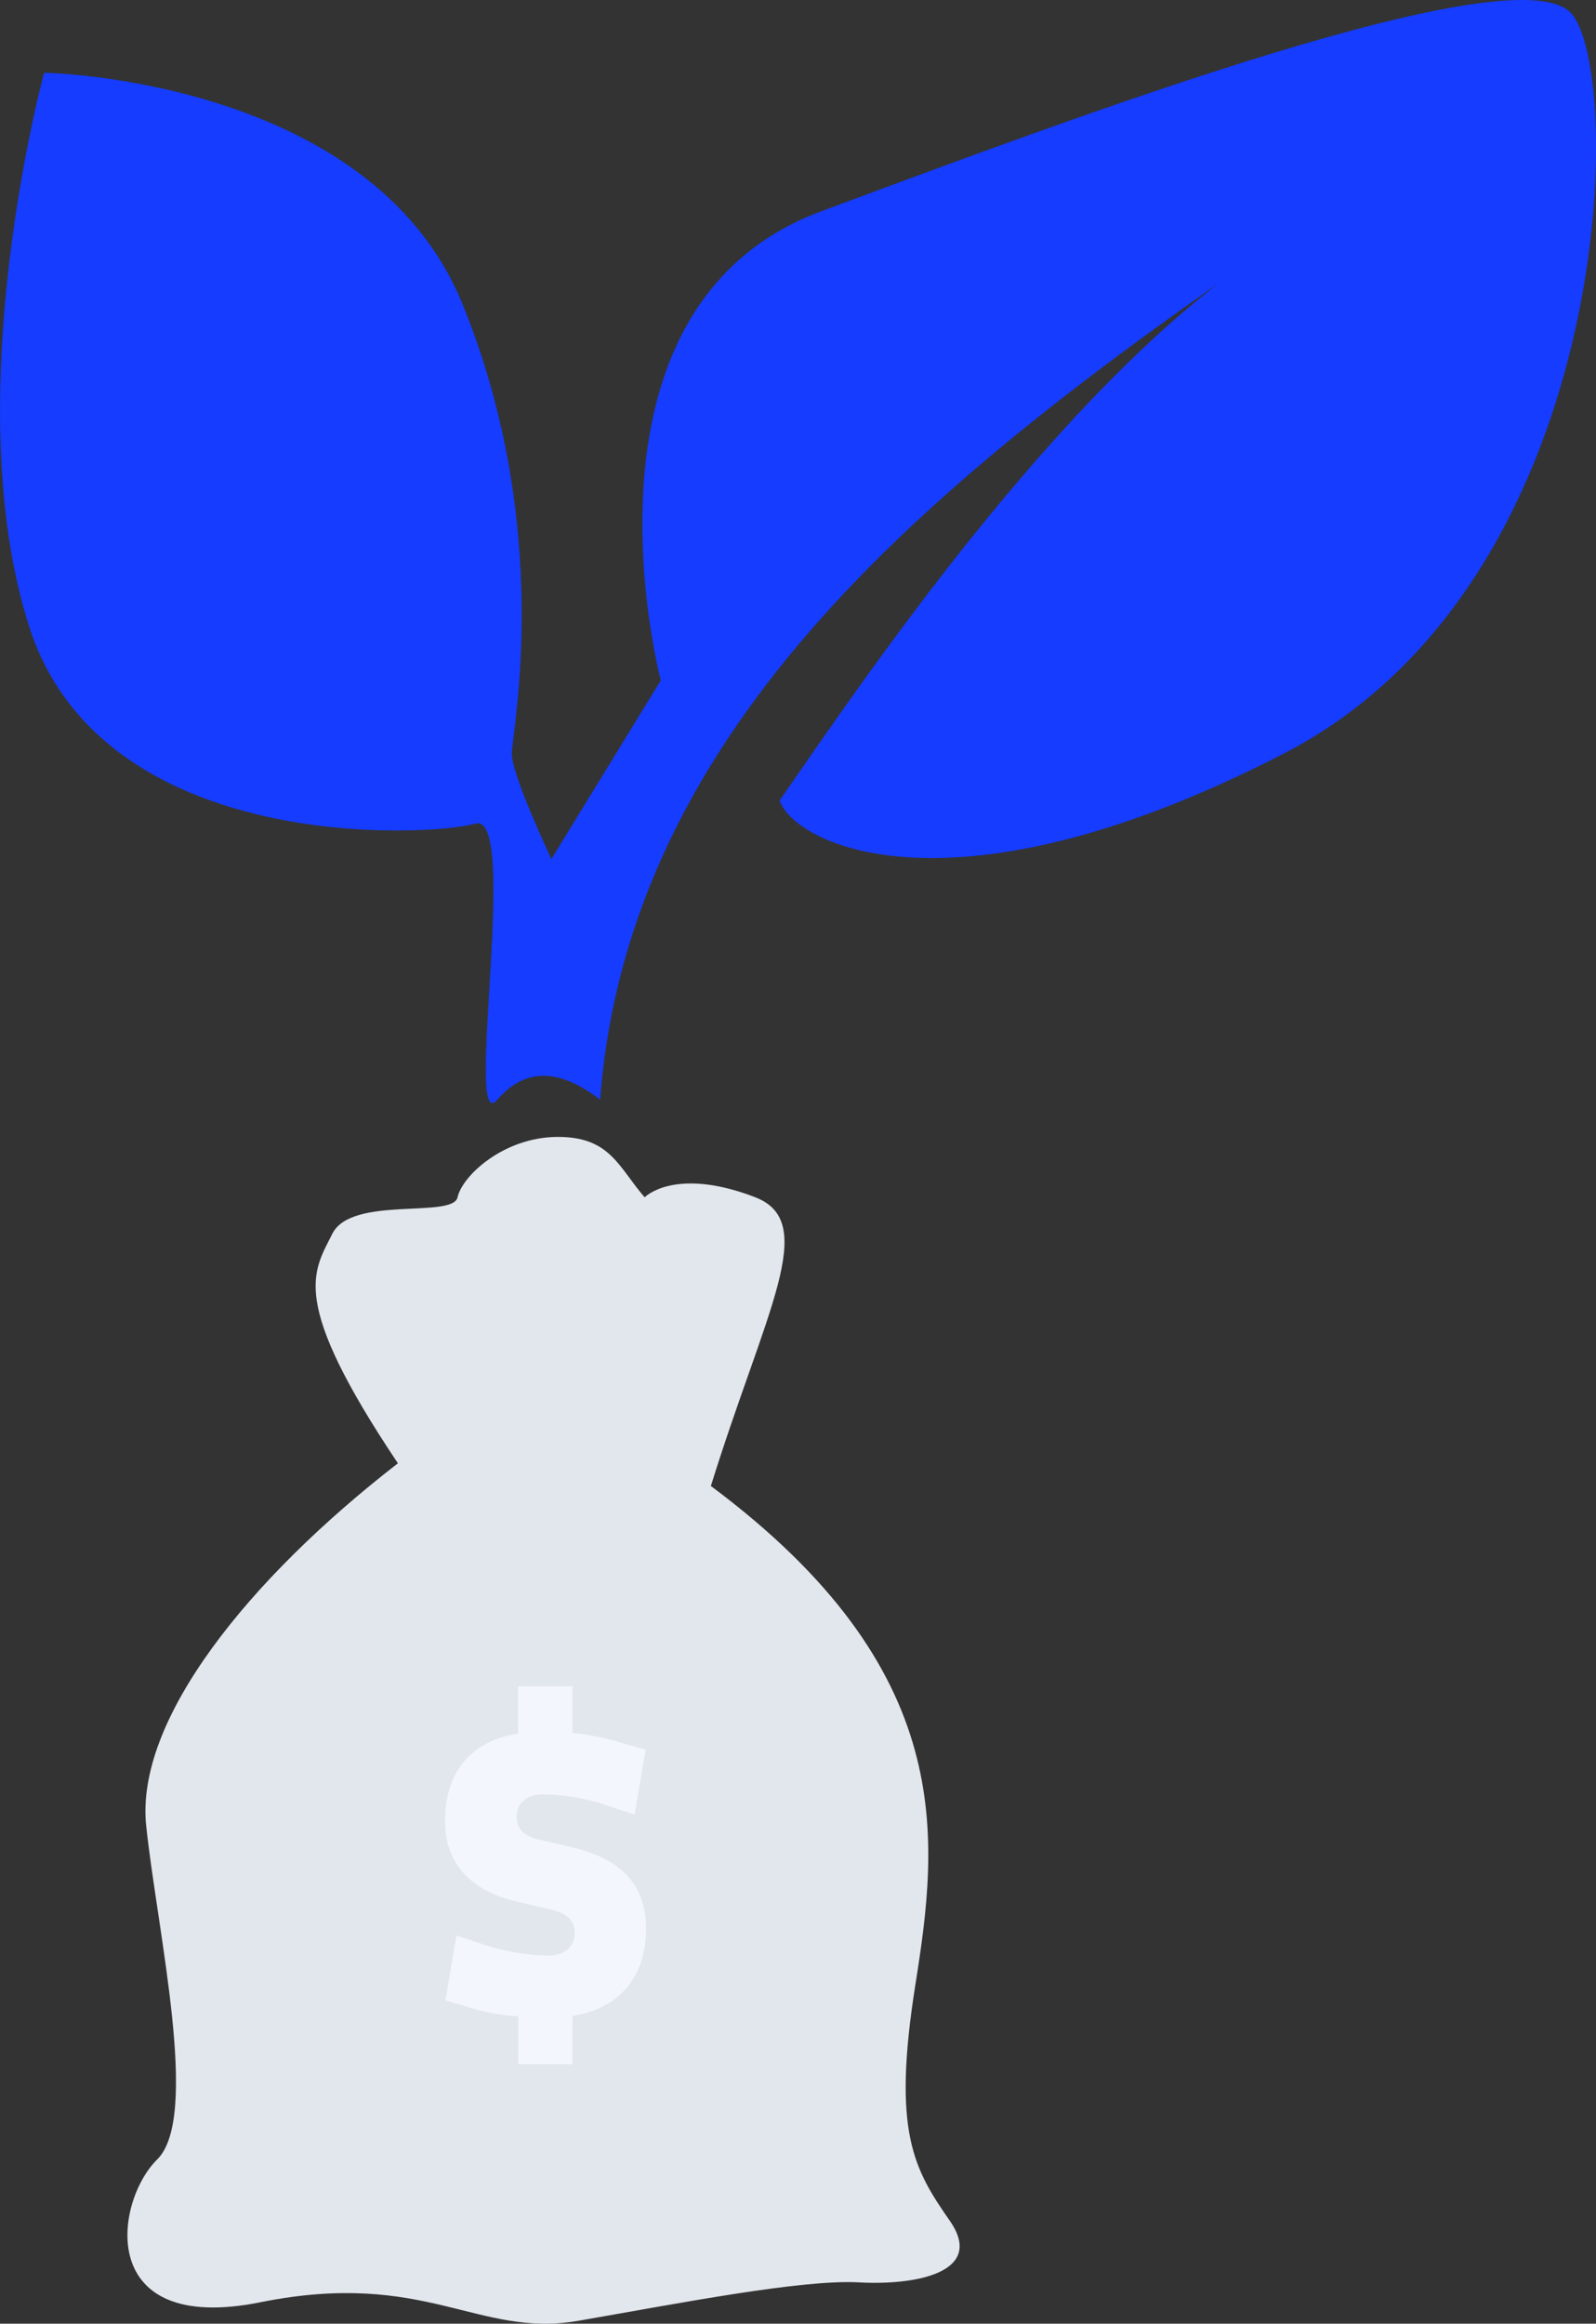 <svg xmlns="http://www.w3.org/2000/svg" width="182.745" height="265.896" viewBox="0 0 182.745 265.896">
  <rect x="0" y="0" width="182.745" height="265.896" fill="#333333" stroke="none"/>
  <g id="Group_51" data-name="Group 51" transform="translate(-647 -2590.962)">
    <path id="Path_94" data-name="Path 94" d="M-85.131,2755.477c18.9-3.8,24.842,4.128,36.357,2.129s25.649-4.763,32.159-4.4,14.524-1.135,10.391-7.065-6.6-10.178-3.935-26.976,4.929-35.982-23.414-57.087c6.229-20.027,12.458-30.188,5.084-33.038s-11.318-1.206-12.671,0c-3.008-3.464-3.926-6.955-10.036-6.906s-10.837,4.436-11.38,6.906-12.15-.219-14.341,4.178-5.009,7.578,7.51,26.263c-17.057,13.2-30.1,29.374-28.823,41.48s6.193,33.312,1.263,38.176S-104.035,2759.281-85.131,2755.477Z" transform="translate(761.968 98.924)" fill="#e2e7ed"/>
    <path id="Path_95" data-name="Path 95" d="M-157.872,2024.964s37.379.631,47.905,26.463,5.66,48.956,5.652,51.455,4.534,12.05,4.534,12.05l12.518-20.432s-5.121-19.327.588-35.348c2.762-7.75,8.087-14.738,17.8-18.34,29.69-11.018,79.85-29.78,85.93-22.565s5,65.069-33,84.635-56.031,10.346-57.708,5.354c9.634-13.868,33.879-50.007,57.708-64.339-40.165,27.433-74.99,55.734-78.261,98.581-3.48-2.66-7.865-4.517-11.77,0s2.612-33.08-2.531-31.588-42.786,3.635-51.114-22.658S-157.872,2024.964-157.872,2024.964Z" transform="translate(809.922 574.322)" fill="#153cff"/>
    <path id="Path_96" data-name="Path 96" d="M11.875-13.673c-1.65-.391-2.518-1.172-2.518-2.561,0-1.65,1.172-2.6,3.082-2.6a23.534,23.534,0,0,1,7.728,1.433l2.692.868,1.259-7.424-2.778-.781a28.473,28.473,0,0,0-5.6-1.129v-5.34H9.531v5.427c-4.906.695-8.379,3.951-8.379,9.942,0,5.21,3.256,8.118,8.292,9.291l3.734.868C14.871-5.294,16-4.556,16-2.993c0,1.693-1.3,2.6-3.039,2.6A24.631,24.631,0,0,1,5.233-1.777L2.454-2.689,1.2,4.735l2.778.825a21.982,21.982,0,0,0,5.557,1v5.47h6.208V6.515c4.906-.738,8.422-4.037,8.422-9.985,0-5.253-3.169-8.032-8.249-9.247Z" transform="translate(696.807 2815.125)" fill="#f3f6fd"/>
  </g>
</svg>
